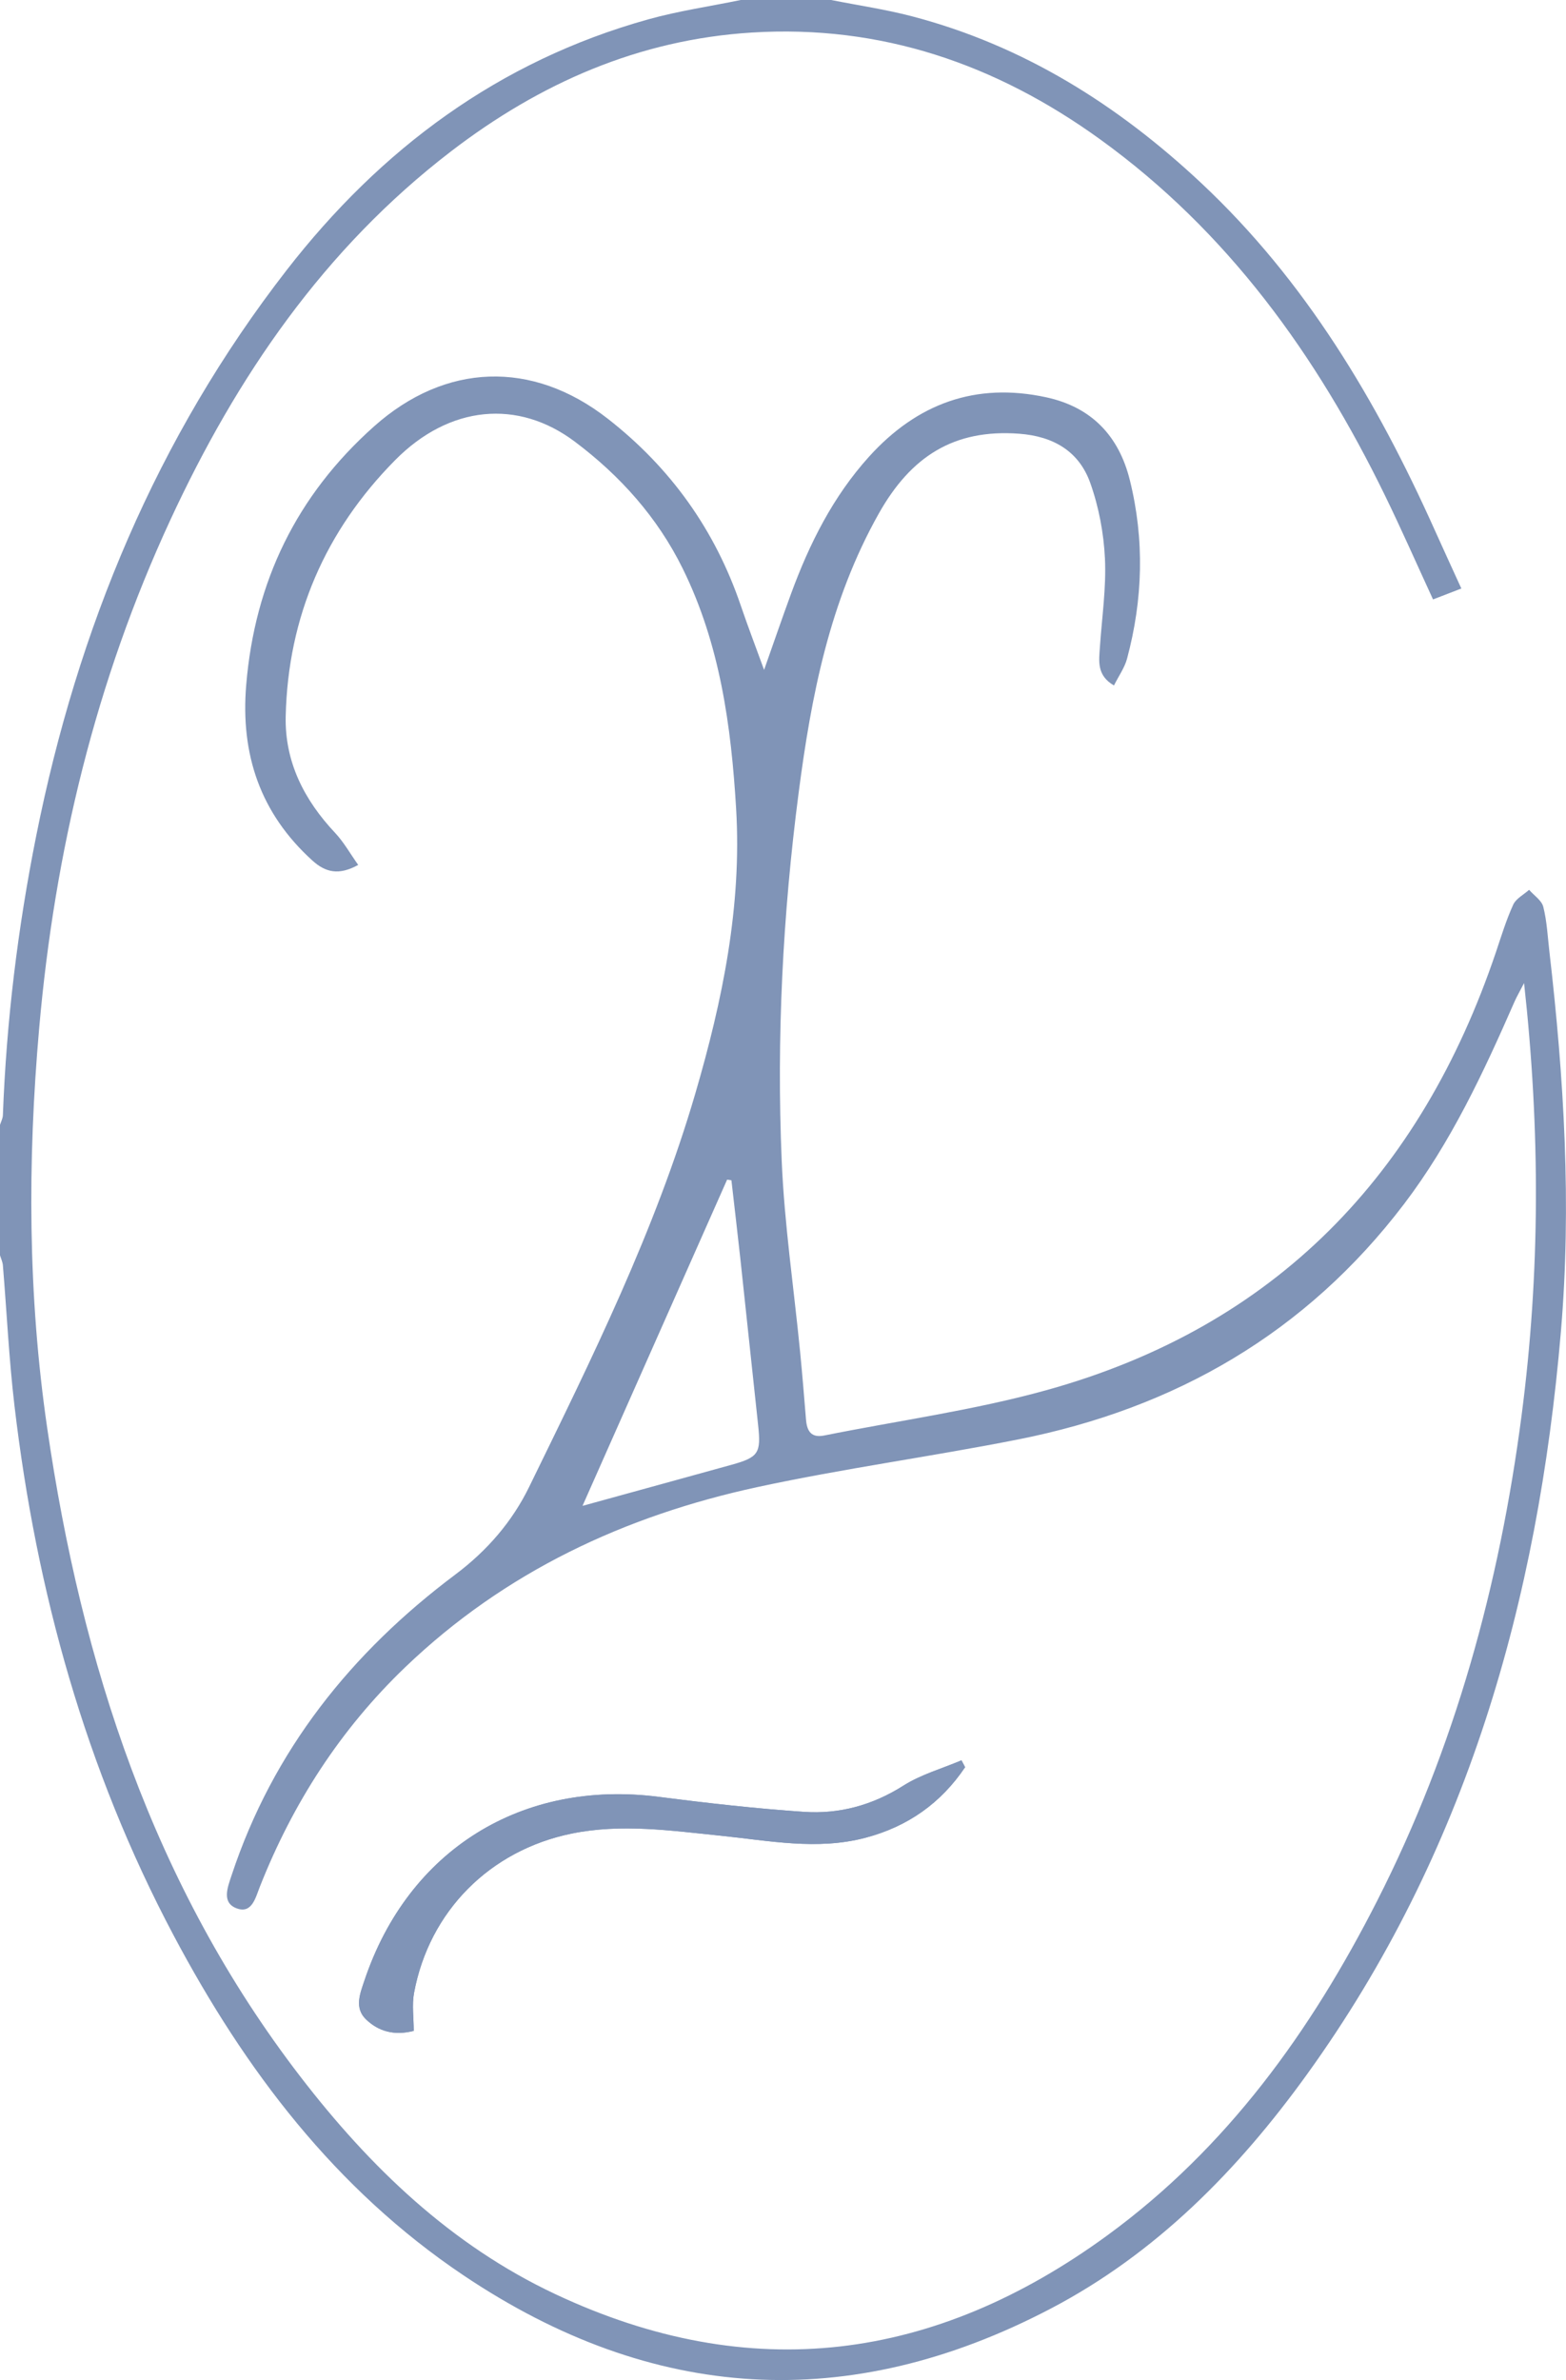 <svg xmlns="http://www.w3.org/2000/svg" viewBox="0 0 640.92 973.97"><defs><style>.d{fill:#8094B7;}.e{mix-blend-mode:screen;}.f{isolation:isolate;}</style></defs><g class="f"><g id="a"></g><g id="b"><g id="c"><g class="e"><g><path class="d" d="M394.99,723.18c-.5-.93-1-1.87-1.5-2.81-7.96,3.38-16.56,5.79-23.77,10.36-12.62,8.01-26.19,11.7-40.67,10.72-19.85-1.34-39.65-3.59-59.39-6.13-55.99-7.22-102.56,21.64-120.5,75.12-1.81,5.39-4.24,11.24,.64,15.94,5.16,4.97,11.68,6.72,19.52,4.7,0-5.35-.79-10.62,.13-15.57,6.22-33.44,31.05-58.34,64.5-65.17,20.38-4.17,40.67-1.2,60.96,.87,19.76,2.01,39.5,6.09,59.37,.82,17.27-4.58,30.83-14.18,40.69-28.84"></path><path class="d" d="M340.16,0c11.02,2.19,22.2,3.82,33.05,6.66,45.64,11.94,84.29,36.27,118.41,68.24,42.65,39.97,71.84,89.1,95.53,141.9,3.51,7.83,7.11,15.62,10.94,24.03-4.04,1.56-7.61,2.93-11.59,4.47-6.71-14.56-12.94-28.74-19.72-42.64-27.93-57.29-64.27-107.91-116.57-145.67-42.54-30.71-89.57-46.97-142.52-43.67-46.28,2.89-86.72,20.71-123.14,48.65-51.93,39.85-87.66,92.12-114.84,150.82-30.55,65.99-47.31,135.58-53.67,207.87-4.82,54.73-4.65,109.4,3.29,163.8,14.06,96.42,43.38,187.08,103.65,265.4,28.4,36.91,61.56,68.84,104.22,88.91,80.02,37.66,155.41,27.57,226.08-24.07,48.92-35.75,83.19-83.44,110.34-136.82,31.85-62.61,50.07-129.29,59.13-198.73,7.6-58.24,7.67-116.49,1.01-176.86-1.87,3.64-3.03,5.6-3.94,7.68-12.67,28.91-25.95,57.47-45.22,82.79-40.09,52.69-93.56,83.53-157.81,96.27-35.48,7.03-71.4,11.87-106.74,19.5-54.37,11.75-103.47,34.69-144.16,73.68-26.58,25.48-46.04,55.69-59.53,89.86-1.77,4.48-3.24,11.13-9.4,8.9-6.4-2.31-3.79-8.67-2.17-13.57,16.93-51.16,48.97-91.14,91.59-123.09,12.92-9.69,23.23-21.57,30.2-35.87,25.59-52.43,51.57-104.74,68.02-161.05,11.12-38.05,19.06-76.67,16.67-116.52-2.02-33.79-6.6-67.26-21.85-98.19-10.34-20.99-25.63-38.02-44.14-51.93-23.29-17.51-51.33-14.93-73.55,7.54-28.53,28.84-43.85,63.99-44.8,104.78-.43,18.67,7.54,34.28,20.22,47.76,3.55,3.78,6.15,8.46,9.45,13.11-7.9,4.38-13.36,3.09-18.74-1.78-21.33-19.34-29.46-43.39-27.1-71.81,3.51-42.31,20.64-77.63,52.34-105.87,29.17-25.99,64.7-27.28,95.6-3.17,25.75,20.08,43.98,45.57,54.5,76.56,2.85,8.37,6.02,16.63,9.52,26.26,3.98-11.26,7.39-21.23,11.02-31.12,7.52-20.5,17.18-39.82,31.97-56.17,19.61-21.67,43.58-30.53,72.52-24.25,18.52,4.02,29.69,15.79,34.18,33.87,6.06,24.42,5.36,48.88-1.15,73.12-.98,3.65-3.34,6.92-5.35,10.93-7.17-4.17-6.13-10.11-5.74-15.87,.82-12.04,2.62-24.13,2.05-36.11-.5-10.4-2.52-21.11-6.01-30.91-4.62-12.95-15.06-19.08-29.09-20.13-26.73-1.99-44.32,9.31-57.47,32.69-20.11,35.75-27.62,74.53-32.79,114.26-6.51,49.99-9.07,100.23-6.93,150.55,1.1,26.05,4.96,51.99,7.51,77.98,.92,9.32,1.67,18.66,2.44,27.99,.39,4.65,2.09,7.54,7.46,6.47,30.39-6.1,61.3-10.31,91.08-18.59,93.61-26.02,153.06-88.12,183.83-179.22,2.2-6.53,4.21-13.16,7.06-19.4,1.14-2.5,4.28-4.09,6.51-6.09,2.01,2.31,5.15,4.33,5.81,6.98,1.49,5.92,1.78,12.15,2.49,18.25,5.99,51.78,9.13,103.69,4.7,155.74-9.36,109.88-38.55,213.16-103.91,303.78-28.24,39.16-61.76,73.3-105.01,95.92-82.55,43.18-162.9,38.23-240.19-13.68-52.51-35.27-89.44-84.03-118.7-139.21-36-67.9-56.14-140.65-65.09-216.68-2.25-19.08-3.15-38.31-4.74-57.46-.12-1.4-.78-2.75-1.19-4.11v-53.3c.41-1.32,1.14-2.63,1.19-3.97,1.44-38.49,6.09-76.59,13.64-114.34,16.96-84.79,49.23-162.88,102.51-231.52C155.86,60.92,204.13,25.01,265.2,7.95c12.44-3.47,25.31-5.34,37.99-7.95h36.98Zm-101.76,616.23c21.71-5.98,41.35-11.37,60.99-16.81,11.05-3.06,12.12-4.77,10.9-16.12-2.46-22.77-4.84-45.56-7.3-68.33-1.16-10.66-2.43-21.31-3.64-31.97-.59-.09-1.17-.18-1.76-.27-19.47,43.93-38.94,87.85-59.18,133.49"></path><path class="d" d="M394.99,723.18c-9.86,14.66-23.42,24.27-40.69,28.84-19.87,5.27-39.61,1.19-59.37-.82-20.3-2.07-40.59-5.03-60.96-.87-33.45,6.83-58.28,31.74-64.5,65.17-.92,4.95-.13,10.22-.13,15.57-7.84,2.03-14.36,.28-19.52-4.7-4.88-4.7-2.45-10.55-.64-15.94,17.94-53.48,64.5-82.35,120.5-75.12,19.74,2.55,39.55,4.79,59.39,6.13,14.48,.98,28.05-2.71,40.67-10.72,7.21-4.58,15.8-6.98,23.77-10.36,.5,.93,1,1.87,1.5,2.81"></path></g></g></g></g></g></svg>